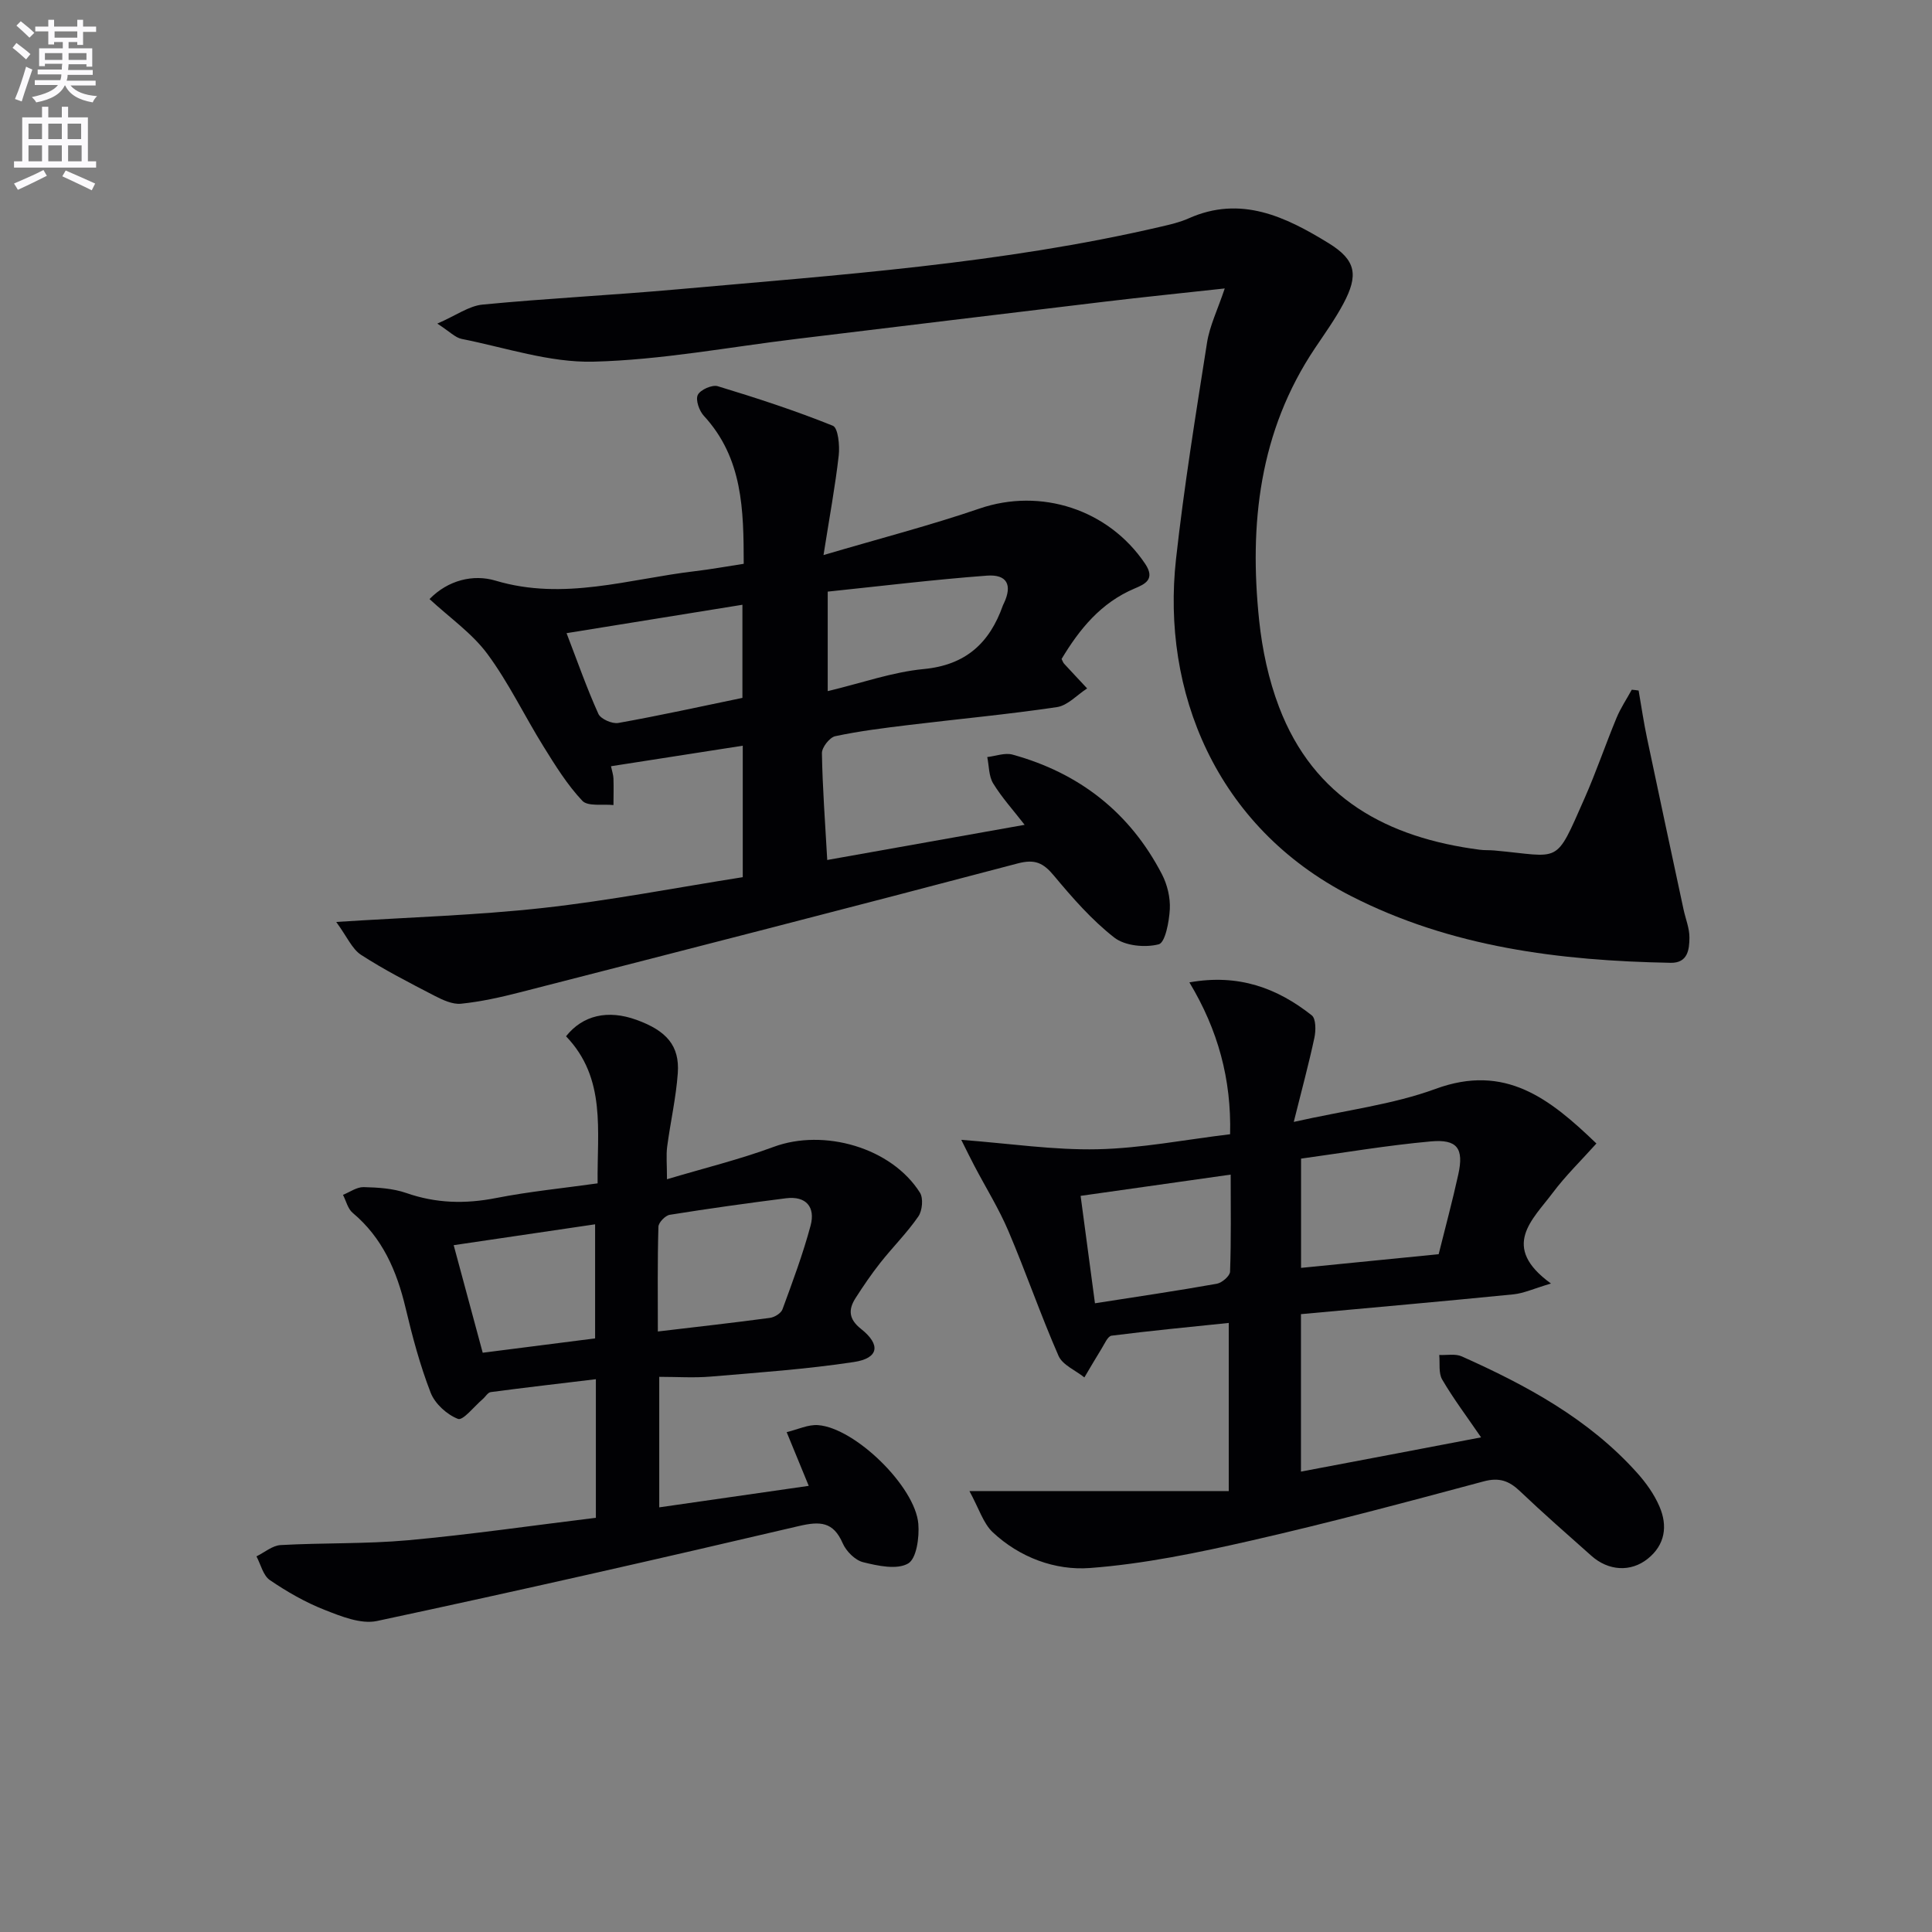 <svg enable-background="new 0 0 400 400" viewBox="0 0 400 400" xmlns="http://www.w3.org/2000/svg"><rect x="0" y="0" width="400" height="400" fill="#808080" stroke="none"/><path d="m2.6 9.9.8-1c.9.7 1.9 1.4 2.9 2.3l-.9 1.1c-1.1-1-2-1.8-2.8-2.4zm.5 10.6c.9-2.1 1.6-4.3 2.3-6.7.4.2.8.4 1.3.6-.7 2.1-1.5 4.3-2.2 6.6zm.3-15.2.9-.9c1 .8 2 1.6 2.8 2.4l-1 1c-.9-.9-1.8-1.7-2.7-2.5zm12.6-1.2h1.2v1.4h2.7v1.1h-2.7v2.7h-1.2v-.6h-1.8v1.3h4.9v3.8h-1.2v-.5h-3.7c0 .4-.1.9-.1 1.2h5.1v1h-5.2c0 .5-.1.9-.2 1.2h6v1h-5.2c1.1 1.3 2.9 2 5.5 2.2-.4.4-.7.8-.9 1.3-2.9-.5-4.8-1.6-5.7-3.5h-.1c-.8 1.7-2.7 2.9-5.9 3.5-.2-.4-.6-.8-.9-1.1 2.8-.6 4.6-1.4 5.4-2.5h-4.8v-1h5.3c.1-.3.2-.7.2-1.2h-4.9v-1h5c0-.4 0-.8.1-1.2h-3.6v.5h-1.2v-3.7h4.9v-1.3h-1.8v.5h-1.2v-2.7h-2.7v-1h2.7v-1.4h1.2v1.4h4.8zm-6.7 8.3h3.6c0-.4 0-.9 0-1.4h-3.6zm1.9-4.6h4.8v-1.3h-4.7v1.3zm6.7 3.2h-3.7v1.4h3.7z" fill="#fbfafc"/><path d="m8.7 22.1h1.3v2.2h2.8v-2.2h1.3v2.2h4.1v9.1h1.7v1.3h-17v-1.3h1.7v-9.1h4.1zm.3 13.1.7 1.2c-1.8.9-3.8 1.9-6 2.9-.2-.4-.5-.8-.8-1.3 2.3-1 4.4-1.9 6.1-2.8zm-3.1-6.4h2.8v-3.2h-2.8zm0 4.6h2.8v-3.3h-2.8zm4.1-4.6h2.8v-3.2h-2.8zm0 4.6h2.8v-3.3h-2.8zm3.6 1.9c2.1.9 4.1 1.8 6.1 2.7l-.7 1.4c-2.2-1.1-4.2-2-6.1-2.9zm3.2-9.7h-2.8v3.2h2.8zm-2.7 7.8h2.8v-3.3h-2.8z" fill="#fbfafc"/><g fill="#010104"><path d="m69.61 190.88c15.25-.98 29.1-1.38 42.83-2.9 13.82-1.53 27.51-4.19 41.34-6.37 0-9.49 0-18.11 0-27.22-9.1 1.42-18.01 2.8-27.28 4.25.22 1.06.49 1.8.51 2.55.06 1.83.01 3.66 0 5.49-2.21-.24-5.29.34-6.45-.89-3.13-3.32-5.6-7.32-8.03-11.23-3.95-6.35-7.2-13.19-11.62-19.17-3.17-4.28-7.79-7.48-11.98-11.36 3.82-3.92 9.05-5.2 13.68-3.81 14.13 4.22 27.57-.35 41.26-1.96 3.26-.38 6.5-.98 10.11-1.53-.02-11.15-.17-21.87-8.26-30.64-.96-1.04-1.75-3.3-1.25-4.33.53-1.07 2.96-2.15 4.13-1.8 8.04 2.44 16.05 5.05 23.84 8.19 1.08.44 1.44 4.09 1.21 6.14-.72 6.37-1.9 12.68-3.15 20.63 11.77-3.47 22.17-6.16 32.3-9.63 12.67-4.34 26.7.15 34.28 11.42 2.19 3.25-.06 4.24-2.19 5.14-6.97 2.95-11.39 8.4-15.1 14.58.21.41.31.75.52.98 1.58 1.72 3.18 3.41 4.77 5.12-2.08 1.34-4.03 3.54-6.25 3.87-10.17 1.51-20.43 2.46-30.65 3.7-5.11.62-10.23 1.25-15.25 2.32-1.16.25-2.78 2.31-2.76 3.52.12 7.12.66 14.24 1.1 22.11 13.67-2.43 26.96-4.8 40.87-7.28-2.41-3.1-4.74-5.67-6.52-8.58-.92-1.51-.84-3.62-1.22-5.45 1.75-.2 3.65-.94 5.22-.51 13.85 3.81 24.33 12 30.96 24.8 1.1 2.13 1.74 4.82 1.62 7.19-.14 2.59-.95 6.94-2.3 7.29-2.83.73-6.98.33-9.19-1.39-4.67-3.64-8.68-8.24-12.5-12.82-2.2-2.64-3.91-3.48-7.49-2.54-34.31 9.06-68.69 17.87-103.07 26.69-4.01 1.03-8.09 1.94-12.2 2.36-1.78.18-3.82-.79-5.53-1.67-5.15-2.67-10.34-5.32-15.2-8.47-1.85-1.23-2.88-3.75-5.11-6.79zm47.69-59.79c2.3 5.98 4.21 11.45 6.59 16.71.49 1.07 2.86 2.11 4.13 1.88 8.58-1.53 17.09-3.41 25.69-5.19 0-6.54 0-12.79 0-19.28-12.19 1.97-24.07 3.89-36.41 5.88zm54.07 12c7.05-1.68 13.38-3.95 19.87-4.57 8.74-.83 13.65-5.41 16.4-13.17.05-.15.14-.3.21-.45 1.77-3.76.68-6.03-3.52-5.72-10.98.82-21.92 2.16-32.96 3.31z"/><path d="m339.26 142.97c.57 3.29 1.05 6.59 1.74 9.85 2.48 11.83 5.03 23.65 7.56 35.47.42 1.95 1.23 3.89 1.22 5.83-.02 2.46-.32 5.28-3.89 5.22-22.95-.43-45.43-3.21-66.23-13.85-28.07-14.36-39.2-42.53-36.18-69.73 1.66-14.99 4.08-29.9 6.42-44.8.55-3.51 2.2-6.84 3.67-11.24-8.85.97-16.86 1.78-24.86 2.74-21.27 2.54-42.54 5.14-63.81 7.71-14.01 1.69-28 4.36-42.05 4.71-9.05.22-18.19-2.91-27.26-4.71-1.33-.26-2.46-1.5-5.05-3.17 3.89-1.69 6.55-3.67 9.38-3.94 13.39-1.29 26.85-1.95 40.25-3.15 33.58-3 67.26-5.3 100.23-12.99 1.93-.45 3.91-.91 5.7-1.71 10.82-4.83 20.11-.31 28.95 5.12 5.77 3.54 6.22 6.65 3.08 12.55-1.71 3.2-3.85 6.18-5.88 9.21-11.55 17.23-13.65 36.46-11.55 56.41.64 6.04 1.95 12.2 4.11 17.87 7.21 18.94 22.46 27.08 41.56 29.56.99.13 2 .06 2.99.15 13.97 1.26 12.5 3.24 18.71-10.81 2.41-5.46 4.33-11.13 6.62-16.65.84-2.03 2.09-3.88 3.15-5.82.5.03.96.1 1.42.17z"/><path d="m306.64 297.59c-2.94-4.3-5.73-8-8.05-11.97-.79-1.35-.44-3.38-.61-5.09 1.57.08 3.34-.3 4.67.3 13.42 6 26.27 12.94 36.26 24.07 1.87 2.08 3.58 4.47 4.67 7.02 1.72 3.99 1.18 7.92-2.44 10.81-3.51 2.81-8.13 2.52-11.65-.61-4.97-4.42-9.99-8.81-14.81-13.4-2.26-2.15-4.31-2.88-7.52-2.01-16.01 4.29-32.04 8.59-48.2 12.27-10.98 2.5-22.12 4.82-33.31 5.66-7.19.54-14.54-2.18-20.11-7.4-1.97-1.85-2.84-4.89-4.83-8.53h53.69c0-12.13 0-23.16 0-34.81-8.2.85-16.25 1.62-24.27 2.64-.79.1-1.45 1.72-2.07 2.7-1.22 1.96-2.37 3.96-3.55 5.94-1.83-1.47-4.51-2.56-5.35-4.46-3.72-8.49-6.74-17.29-10.37-25.82-1.98-4.66-4.69-9.01-7.05-13.51-.81-1.54-1.57-3.1-2.72-5.4 10.03.76 19.15 2.15 28.23 1.95 9.05-.2 18.07-1.98 27.43-3.11.28-11.43-2.52-21.62-8.43-31.44 10.21-1.82 18.2 1.19 25.33 6.82.89.7.87 3.16.55 4.65-1.16 5.43-2.62 10.79-4.27 17.42 10.88-2.45 20.51-3.59 29.36-6.84 14.44-5.3 23.66 2.04 33.3 11.31-3.16 3.53-6.38 6.65-9.03 10.19-4.18 5.6-10.94 11.15-.38 18.8-3.61 1.07-5.65 2.03-7.77 2.24-14.54 1.45-29.1 2.73-43.99 4.1v32.6c12.31-2.32 24.58-4.66 37.29-7.09zm-37.27-57.71v22.62c9.77-.97 19.15-1.9 28.49-2.83 1.41-5.67 2.87-11.07 4.07-16.54 1.17-5.35-.2-7.32-5.72-6.81-9.01.81-17.96 2.34-26.84 3.56zm-45.64 7.71c1.02 7.65 1.99 14.86 2.97 22.24 8.94-1.4 17.09-2.59 25.21-4.04 1.08-.19 2.73-1.61 2.76-2.5.24-6.57.13-13.15.13-20.1-10.5 1.49-20.28 2.88-31.07 4.4z"/><path d="m123.37 314.24c0-10.12 0-19.06 0-28.69-7.45.9-14.62 1.72-21.77 2.67-.61.08-1.1.98-1.67 1.46-1.73 1.48-4.07 4.48-5.1 4.09-2.29-.88-4.77-3.13-5.66-5.41-2.21-5.69-3.8-11.66-5.21-17.61-1.82-7.63-4.76-14.46-10.94-19.64-1.01-.84-1.36-2.47-2.01-3.73 1.42-.57 2.86-1.63 4.27-1.6 2.96.07 6.07.26 8.84 1.22 6.16 2.15 12.21 2.29 18.58 1.04 6.82-1.34 13.77-2.02 21.03-3.04-.14-10.88 1.85-21.72-6.54-30.45 3.46-4.35 8.63-5.56 14.59-3.4 6.24 2.26 8.95 5.37 8.55 11.03-.36 5.1-1.53 10.14-2.2 15.23-.23 1.78-.04 3.62-.04 6.74 7.73-2.31 15.06-4.1 22.08-6.7 10.39-3.85 24.39.13 30.29 9.47.74 1.16.5 3.74-.33 4.94-2.33 3.38-5.29 6.32-7.85 9.56-1.85 2.34-3.53 4.81-5.14 7.32-1.54 2.4-1.44 4.37 1.13 6.4 4.13 3.27 3.68 6.07-1.47 6.85-9.82 1.49-19.77 2.18-29.69 3.02-3.42.29-6.89.05-10.62.05v27.02c10.27-1.48 20.22-2.9 30.95-4.45-1.53-3.73-2.88-7.01-4.57-11.12 2.28-.54 4.45-1.62 6.53-1.45 7.63.59 20.08 12.7 20.73 20.43.23 2.79-.37 7.22-2.12 8.22-2.33 1.34-6.26.48-9.3-.27-1.67-.41-3.52-2.27-4.24-3.93-1.95-4.48-4.69-4.58-9.06-3.56-29.06 6.81-58.17 13.43-87.36 19.66-3.33.71-7.43-.96-10.86-2.31-3.98-1.56-7.78-3.75-11.32-6.16-1.39-.95-1.88-3.23-2.77-4.91 1.67-.82 3.3-2.25 5.01-2.34 8.79-.49 17.64-.21 26.39-1 12.84-1.17 25.63-3.03 38.87-4.65zm12.83-38.57c8.17-.97 15.71-1.81 23.22-2.82.95-.13 2.28-.95 2.58-1.76 2.1-5.72 4.24-11.45 5.82-17.33 1.03-3.82-.89-6.2-5.1-5.67-8.03 1.02-16.06 2.14-24.05 3.42-.93.15-2.33 1.6-2.35 2.47-.21 7.1-.12 14.2-.12 21.69zm-42.27-17.87c2.12 7.86 4.01 14.87 6.01 22.27 7.96-1.02 15.63-2 23.27-2.97 0-8.09 0-15.63 0-23.62-9.86 1.45-19.29 2.84-29.28 4.32z"/></g></svg>
